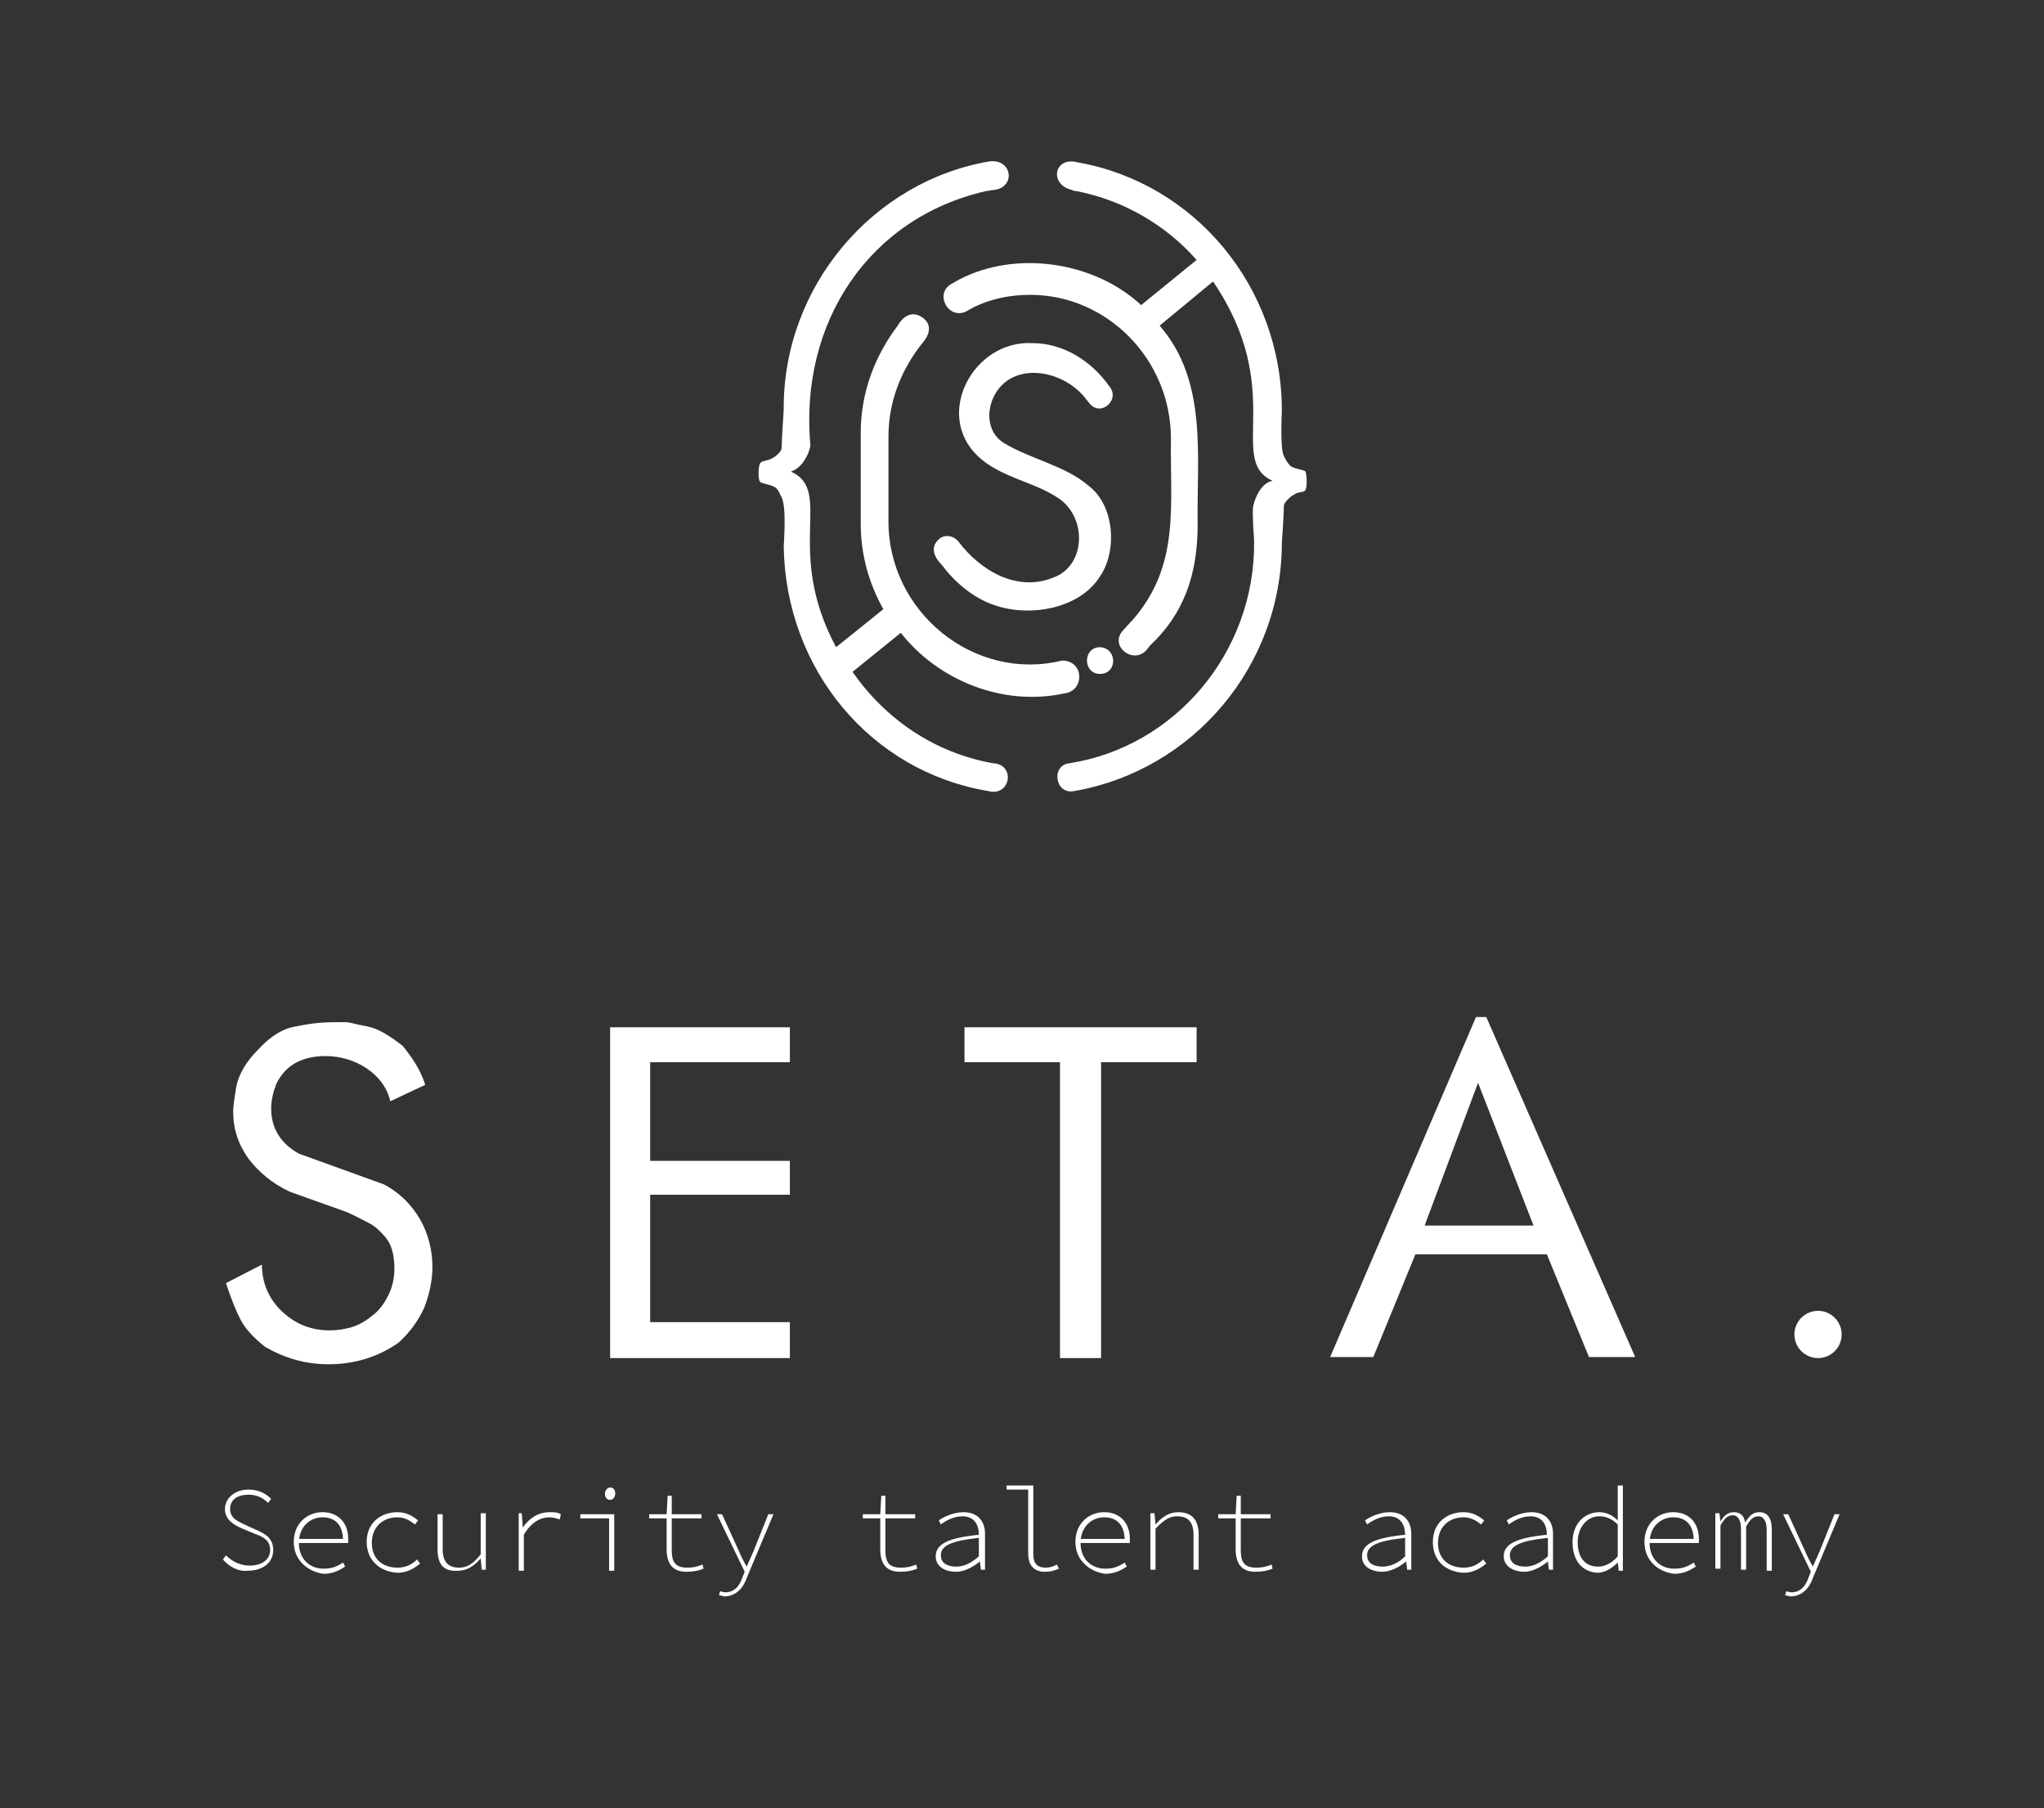 <?xml version="1.0" encoding="utf-8"?>
<!-- Generator: Adobe Illustrator 24.1.0, SVG Export Plug-In . SVG Version: 6.00 Build 0)  -->
<svg version="1.1" id="Livello_1" xmlns="http://www.w3.org/2000/svg" xmlns:xlink="http://www.w3.org/1999/xlink" x="0px" y="0px"
	 viewBox="0 0 199 176" style="enable-background:new 0 0 199 176;" xml:space="preserve">
<rect x="0" y="0" width="199" height="176" fill="#333333" stroke="none"/>
<style type="text/css">
	.st0{fill:#FFFFFF;}
</style>
<path class="st0" d="M127.1,47.7c-0.2,0.3-0.7,0.1-1.2,0.5c-0.4,0.2-0.9,0.8-0.9,1c0,0.8-0.2,3.6-0.2,3.6c0,12.1-8.7,22.2-20.2,24.2
	c-1.9,0.4-2.3-2.5-0.5-2.7c10.3-1.6,18.1-10.8,18-21.6c0-0.1-0.2-2.6-0.1-3.4c0.2-0.9,0.8-2.3,1.9-2.5c-4.5-2,1.4-8.8-5.8-19.4
	l-5.2,4.3c4.7,5.4,3.6,12.7,3.7,19.4c0,4.9-1.4,8.7-4.6,11.7l-0.4,0.5c-1.3,1.4-3.6-0.4-2.3-1.9c0,0,1.1-1.2,1.1-1.2v0
	c4.5-5.3,3.5-11,3.6-17.5c0-7.7-6.2-14-13.7-14c-2.2,0-4.4,0.5-6.2,1.6c-1.8,0.9-3.2-1.8-1.4-2.7c0,0,0.7-0.4,0.7-0.4l0,0
	c5.6-2.9,13.2-1.7,17.7,2.5l5.4-4.4c-3-3.4-7.1-5.8-11.7-6.7c-0.1,0-0.3,0-0.4-0.1c-2.3-0.5-1.8-3.3,0.5-2.7v0
	c11.4,2,19.9,12.1,19.9,24.2c0,0-0.2,3.7,0.2,4.4c0.1,0.2,0.4,0.8,0.7,1c0.5,0.3,1.2,0.3,1.4,0.5C127.2,46.1,127.3,47.3,127.1,47.7z
	 M107.1,63c-1.7,0-1.7,2.6,0,2.6C108.8,65.6,108.8,63.1,107.1,63z M103.4,64.3c-8.5,2.1-17-4.7-16.9-13.7c0,0,0-8.1,0-8.1
	c0-3.5,1.3-6.6,3.3-9.1l0,0c0.7-0.8,1-1.8,0-2.5c-1-0.7-1.9-0.1-2.4,0.8c-2.2,2.9-3.6,6.5-3.6,10.4V51c0,3,0.8,5.8,2.2,8.3L81.4,63
	c-5.1-9.5-0.2-15.2-4.4-17.1c1-0.3,1.7-1.5,1.9-2.5c-1.1-12,5.7-22.2,17.1-24.8c0.2,0,0.5-0.1,0.7-0.1c2.2-0.2,1.9-3-0.3-2.8
	C85,17.6,76.2,27.9,76.3,39.9c0,0.1-0.2,2.9-0.2,3.7c0,0.3-0.5,0.8-0.9,1c-0.5,0.3-1,0.2-1.2,0.5c-0.2,0.4-0.2,1.6,0,1.8
	c0.2,0.2,0.8,0.2,1.4,0.5c0.4,0.2,0.6,0.9,0.7,1c0.5,1.1,0.2,4.5,0.2,4.8c0.2,12,8.5,21.9,19.9,23.8v0c2.2,0.6,2.7-2.6,0.5-2.7
	c-5.7-1-10.5-4.3-13.7-8.9l4.7-3.8c3.6,4.6,9.9,7.2,15.9,5.9C105.6,67.3,105.6,64.3,103.4,64.3L103.4,64.3 M102.6,56.2
	c-3.6,1.5-7.2-0.7-9.3-3.5l0,0c-0.5-0.6-1.4-0.7-1.9-0.2v0c-0.9,0.8-0.4,1.8,0.3,2.5l0,0c1.2,1.6,3,3.2,5.1,3.9
	c3.4,1.2,8.3,0.4,10.3-2.8c1.7-2.5,1.4-6.9-1.1-8.8c-2.3-2-5.7-2.6-8.3-4.2c-2.2-1.4-1.6-4.9,0.6-6.2c2.4-1.4,5.8-0.2,7.4,1.9l0,0
	l0.4,0.5c1.1,1.3,3-0.4,1.9-1.7c-1.7-2.4-4.4-4.2-7.5-4.2c-5.7-0.3-9.6,6.9-5.3,11c2.2,2.1,5.6,2.5,8,4.2
	C105.9,50.6,105.6,55.1,102.6,56.2z"/>
<g>
	<g>
		<g>
			<path class="st0" d="M21.7,151.8l0.3-0.4c0.6,0.6,1.4,1,2.3,1c1.2,0,2-0.6,2-1.5c0-1-0.7-1.3-1.5-1.6l-1.2-0.5
				c-0.7-0.3-1.7-0.8-1.7-1.9c0-1.1,1-1.9,2.3-1.9c1,0,1.7,0.4,2.2,0.9l-0.3,0.4c-0.5-0.5-1.1-0.8-1.9-0.8c-1.1,0-1.8,0.5-1.8,1.4
				c0,0.9,0.8,1.2,1.4,1.5l1.1,0.5c0.9,0.4,1.7,0.8,1.7,2c0,1.2-1,2-2.5,2C23.2,153,22.3,152.5,21.7,151.8z"/>
			<path class="st0" d="M28.6,150.1c0-1.8,1.3-2.9,2.8-2.9c1.5,0,2.5,1,2.5,2.6c0,0.1,0,0.3,0,0.4h-5v-0.4h4.7l-0.2,0.2
				c0-1.6-0.8-2.3-2-2.3c-1.2,0-2.3,0.9-2.3,2.5c0,1.6,1.1,2.5,2.4,2.5c0.8,0,1.3-0.2,1.9-0.6l0.2,0.4c-0.5,0.3-1.1,0.7-2.1,0.7
				C30,153,28.6,151.9,28.6,150.1z"/>
			<path class="st0" d="M35.7,150.1c0-1.9,1.4-2.9,3-2.9c0.9,0,1.5,0.4,2,0.8l-0.3,0.4c-0.5-0.4-1-0.7-1.7-0.7c-1.5,0-2.5,1-2.5,2.5
				c0,1.5,1,2.4,2.5,2.4c0.8,0,1.4-0.3,1.9-0.8l0.3,0.4c-0.6,0.5-1.3,0.9-2.2,0.9C37,153,35.7,151.9,35.7,150.1z"/>
			<path class="st0" d="M42.6,150.8v-3.4h0.5v3.4c0,1.2,0.5,1.8,1.6,1.8c0.8,0,1.4-0.4,2.1-1.3v-4h0.5v5.5h-0.4l-0.1-1.1h0
				c-0.6,0.7-1.3,1.2-2.2,1.2C43.2,153,42.6,152.3,42.6,150.8z"/>
			<path class="st0" d="M50.4,147.3h0.4l0.1,1.4h0c0.6-0.9,1.5-1.5,2.6-1.5c0.4,0,0.8,0,1.1,0.2l-0.1,0.5c-0.4-0.1-0.6-0.2-1-0.2
				c-0.9,0-1.8,0.5-2.5,1.7v3.5h-0.5V147.3z"/>
			<path class="st0" d="M59.3,147.8h-2.8v-0.4h3.3v5.5h-0.5V147.8z M58.9,145.4c0-0.3,0.2-0.6,0.5-0.6s0.5,0.2,0.5,0.6
				c0,0.3-0.2,0.6-0.5,0.6S58.9,145.8,58.9,145.4z"/>
			<path class="st0" d="M64.9,150.8v-3h-1.7v-0.4l1.7,0l0.1-1.8h0.4v1.8h2.9v0.4h-2.9v3.1c0,1.1,0.3,1.7,1.5,1.7
				c0.6,0,1-0.1,1.5-0.3l0.1,0.4c-0.5,0.2-1,0.3-1.7,0.3C65.4,153,64.9,152.1,64.9,150.8z"/>
			<path class="st0" d="M70,155.3l0.1-0.4c0.1,0,0.3,0.1,0.5,0.1c0.9,0,1.4-0.6,1.7-1.5l0.2-0.5l-2.7-5.6h0.5l1.6,3.5
				c0.2,0.5,0.5,1.1,0.8,1.6h0c0.2-0.5,0.5-1.1,0.7-1.6l1.4-3.5h0.5l-2.6,6.2c-0.3,0.9-1,1.8-2.2,1.8
				C70.5,155.4,70.2,155.3,70,155.3z"/>
			<path class="st0" d="M85.7,150.8v-3H84v-0.4l1.7,0l0.1-1.8h0.4v1.8h2.9v0.4h-2.9v3.1c0,1.1,0.3,1.7,1.5,1.7c0.6,0,1-0.1,1.5-0.3
				l0.1,0.4c-0.5,0.2-1,0.3-1.7,0.3C86.2,153,85.7,152.1,85.7,150.8z"/>
			<path class="st0" d="M91.1,151.5c0-1.2,1.2-1.8,4.2-2.1c0-0.9-0.4-1.8-1.6-1.8c-0.8,0-1.6,0.4-2.1,0.8l-0.2-0.4
				c0.4-0.3,1.4-0.8,2.4-0.8c1.5,0,2.1,1,2.1,2.1v3.5h-0.4l-0.1-0.8h0c-0.6,0.5-1.5,1-2.3,1C92,153,91.1,152.5,91.1,151.5z
				 M95.3,151.5v-1.8c-2.8,0.3-3.7,0.8-3.7,1.7c0,0.8,0.7,1.1,1.5,1.1C93.8,152.5,94.5,152.2,95.3,151.5z"/>
			<path class="st0" d="M100.1,151.2V145H98v-0.4h2.6v6.7c0,0.9,0.4,1.3,1.2,1.3c0.4,0,0.7-0.1,1.1-0.3l0.2,0.4
				c-0.5,0.2-0.8,0.3-1.4,0.3C100.7,153,100.1,152.4,100.1,151.2z"/>
			<path class="st0" d="M104.7,150.1c0-1.8,1.3-2.9,2.8-2.9c1.5,0,2.5,1,2.5,2.6c0,0.1,0,0.3,0,0.4h-5v-0.4h4.7l-0.2,0.2
				c0-1.6-0.8-2.3-2-2.3c-1.2,0-2.3,0.9-2.3,2.5c0,1.6,1.1,2.5,2.4,2.5c0.8,0,1.3-0.2,1.9-0.6l0.2,0.4c-0.5,0.3-1.1,0.7-2.1,0.7
				C106.1,153,104.7,151.9,104.7,150.1z"/>
			<path class="st0" d="M112,147.3h0.4l0.1,1.1h0c0.6-0.7,1.3-1.2,2.2-1.2c1.3,0,2,0.7,2,2.2v3.4h-0.5v-3.4c0-1.2-0.5-1.8-1.6-1.8
				c-0.8,0-1.3,0.4-2.1,1.2v4H112V147.3z"/>
			<path class="st0" d="M120.3,150.8v-3h-1.7v-0.4l1.7,0l0.1-1.8h0.4v1.8h2.9v0.4h-2.9v3.1c0,1.1,0.3,1.7,1.5,1.7
				c0.6,0,1-0.1,1.5-0.3l0.1,0.4c-0.5,0.2-1,0.3-1.7,0.3C120.8,153,120.3,152.1,120.3,150.8z"/>
			<path class="st0" d="M132.6,151.5c0-1.2,1.2-1.8,4.2-2.1c0-0.9-0.4-1.8-1.6-1.8c-0.8,0-1.6,0.4-2.1,0.8l-0.2-0.4
				c0.4-0.3,1.4-0.8,2.4-0.8c1.5,0,2.1,1,2.1,2.1v3.5h-0.4l-0.1-0.8h0c-0.6,0.5-1.5,1-2.3,1C133.5,153,132.6,152.5,132.6,151.5z
				 M136.8,151.5v-1.8c-2.8,0.3-3.7,0.8-3.7,1.7c0,0.8,0.7,1.1,1.5,1.1C135.3,152.5,136.1,152.2,136.8,151.5z"/>
			<path class="st0" d="M139.5,150.1c0-1.9,1.4-2.9,3-2.9c0.9,0,1.5,0.4,2,0.8l-0.3,0.4c-0.5-0.4-1-0.7-1.7-0.7
				c-1.5,0-2.5,1-2.5,2.5c0,1.5,1,2.4,2.5,2.4c0.8,0,1.4-0.3,1.9-0.8l0.3,0.4c-0.6,0.5-1.3,0.9-2.2,0.9
				C140.7,153,139.5,151.9,139.5,150.1z"/>
			<path class="st0" d="M146.4,151.5c0-1.2,1.2-1.8,4.2-2.1c0-0.9-0.4-1.8-1.6-1.8c-0.8,0-1.6,0.4-2.1,0.8l-0.2-0.4
				c0.4-0.3,1.4-0.8,2.4-0.8c1.5,0,2.1,1,2.1,2.1v3.5h-0.4l-0.1-0.8h0c-0.6,0.5-1.5,1-2.3,1C147.4,153,146.4,152.5,146.4,151.5z
				 M150.7,151.5v-1.8c-2.8,0.3-3.7,0.8-3.7,1.7c0,0.8,0.7,1.1,1.5,1.1C149.2,152.5,149.9,152.2,150.7,151.5z"/>
			<path class="st0" d="M153.1,150.1c0-1.8,1.2-2.9,2.6-2.9c0.7,0,1.3,0.3,1.8,0.8h0l0-1.1v-2.3h0.5v8.3h-0.4l-0.1-0.8h0
				c-0.5,0.5-1.2,1-2,1C154.1,153,153.1,152,153.1,150.1z M157.5,151.5v-3.1c-0.6-0.6-1.2-0.8-1.8-0.8c-1.2,0-2.1,1.1-2.1,2.5
				c0,1.5,0.7,2.4,2,2.4C156.2,152.5,156.9,152.2,157.5,151.5z"/>
			<path class="st0" d="M160.1,150.1c0-1.8,1.3-2.9,2.8-2.9c1.5,0,2.5,1,2.5,2.6c0,0.1,0,0.3,0,0.4h-5v-0.4h4.7l-0.2,0.2
				c0-1.6-0.8-2.3-2-2.3c-1.2,0-2.3,0.9-2.3,2.5c0,1.6,1.1,2.5,2.4,2.5c0.8,0,1.3-0.2,1.9-0.6l0.2,0.4c-0.5,0.3-1.1,0.7-2.1,0.7
				C161.4,153,160.1,151.9,160.1,150.1z"/>
			<path class="st0" d="M167,147.3h0.4l0.1,0.8h0c0.3-0.5,0.7-0.9,1.3-0.9c0.6,0,1,0.3,1.1,1c0.4-0.6,0.7-1,1.4-1
				c0.8,0,1.2,0.6,1.2,1.7v4h-0.5v-4c0-0.8-0.3-1.3-0.8-1.3c-0.5,0-0.8,0.3-1.2,1v4.2h-0.5v-4c0-0.8-0.3-1.3-0.8-1.3
				c-0.5,0-0.8,0.3-1.2,1v4.2H167V147.3z"/>
			<path class="st0" d="M173.8,155.3l0.1-0.4c0.1,0,0.3,0.1,0.5,0.1c0.9,0,1.4-0.6,1.7-1.5l0.2-0.5l-2.7-5.6h0.5l1.6,3.5
				c0.2,0.5,0.5,1.1,0.8,1.6h0c0.2-0.5,0.5-1.1,0.7-1.6l1.4-3.5h0.5l-2.6,6.2c-0.3,0.9-1,1.8-2.2,1.8
				C174.3,155.4,174,155.3,173.8,155.3z"/>
		</g>
	</g>
	<g>
		<g>
			<path class="st0" d="M41.4,105.6l-3.4,1.6c-0.3-1.3-1.1-2.4-2.3-3.2c-1.2-0.8-2.6-1.2-4-1.2c-1.1,0-2,0.2-2.8,0.6
				c-0.8,0.4-1.5,1.1-2,2.1c-0.3,0.8-0.5,1.6-0.5,2.4c0,1.9,0.9,3.4,2.7,4.4l8.3,3c1.5,0.8,2.7,2,3.5,3.4s1.2,3,1.2,4.6
				c0,1.4-0.3,2.7-0.8,4c-0.6,1.3-1.4,2.4-2.5,3.4c-2,1.4-4.3,2.1-6.8,2.1c-2.3,0-4.3-0.6-6.2-1.7c-1-0.8-1.8-1.6-2.3-2.5
				c-0.5-0.9-1-2.2-1.5-3.7l3.5-1.8c0,1.8,0.7,3.4,2,4.6c1.3,1.2,2.8,1.8,4.6,1.8c0.7,0,1.4-0.1,2.1-0.3c0.7-0.2,1.4-0.6,2-1.1
				c0.7-0.5,1.2-1.2,1.6-2c0.4-0.8,0.6-1.7,0.6-2.6c0-1.4-0.3-2.4-0.9-3.1c-0.6-0.7-1.1-1.1-1.5-1.3c-0.4-0.2-1.1-0.6-2.2-1.1
				l-5.6-2c-1.7-0.8-3-1.9-4-3.2c-1-1.4-1.5-2.9-1.5-4.6c0-0.4,0.1-1.2,0.3-2.4c0.2-1.1,0.9-2.4,2.1-3.6c1.2-1.3,2.4-2.1,3.8-2.3
				c1.4-0.3,2.6-0.4,3.7-0.4c0.5,0,0.8,0,1.1,0c0.3,0,0.9,0.2,2,0.4c1.1,0.2,2.2,0.9,3.5,1.9C40,102.8,40.9,104,41.4,105.6z"/>
			<polygon class="st0" points="76.9,132.2 59.4,132.2 59.4,100 76.9,100 76.9,103.4 63.3,103.4 63.3,113 76.9,113 76.9,116.3 
				63.3,116.3 63.3,128.7 76.9,128.7 			"/>
			<polygon class="st0" points="116.5,103.4 107.2,103.4 107.2,132.2 103.2,132.2 103.2,103.4 93.9,103.4 93.9,100 116.5,100 			"/>
			<path class="st0" d="M144.7,99h-1l-14.2,33.1l4.2,0l4.1-10h12.8l4.1,10l4.5,0L144.7,99z M138.7,119.3l5.2-13.9l5.4,13.9H138.7z"
				/>
		</g>
		<circle class="st0" cx="177" cy="129.9" r="2.3"/>
	</g>
</g>
</svg>
